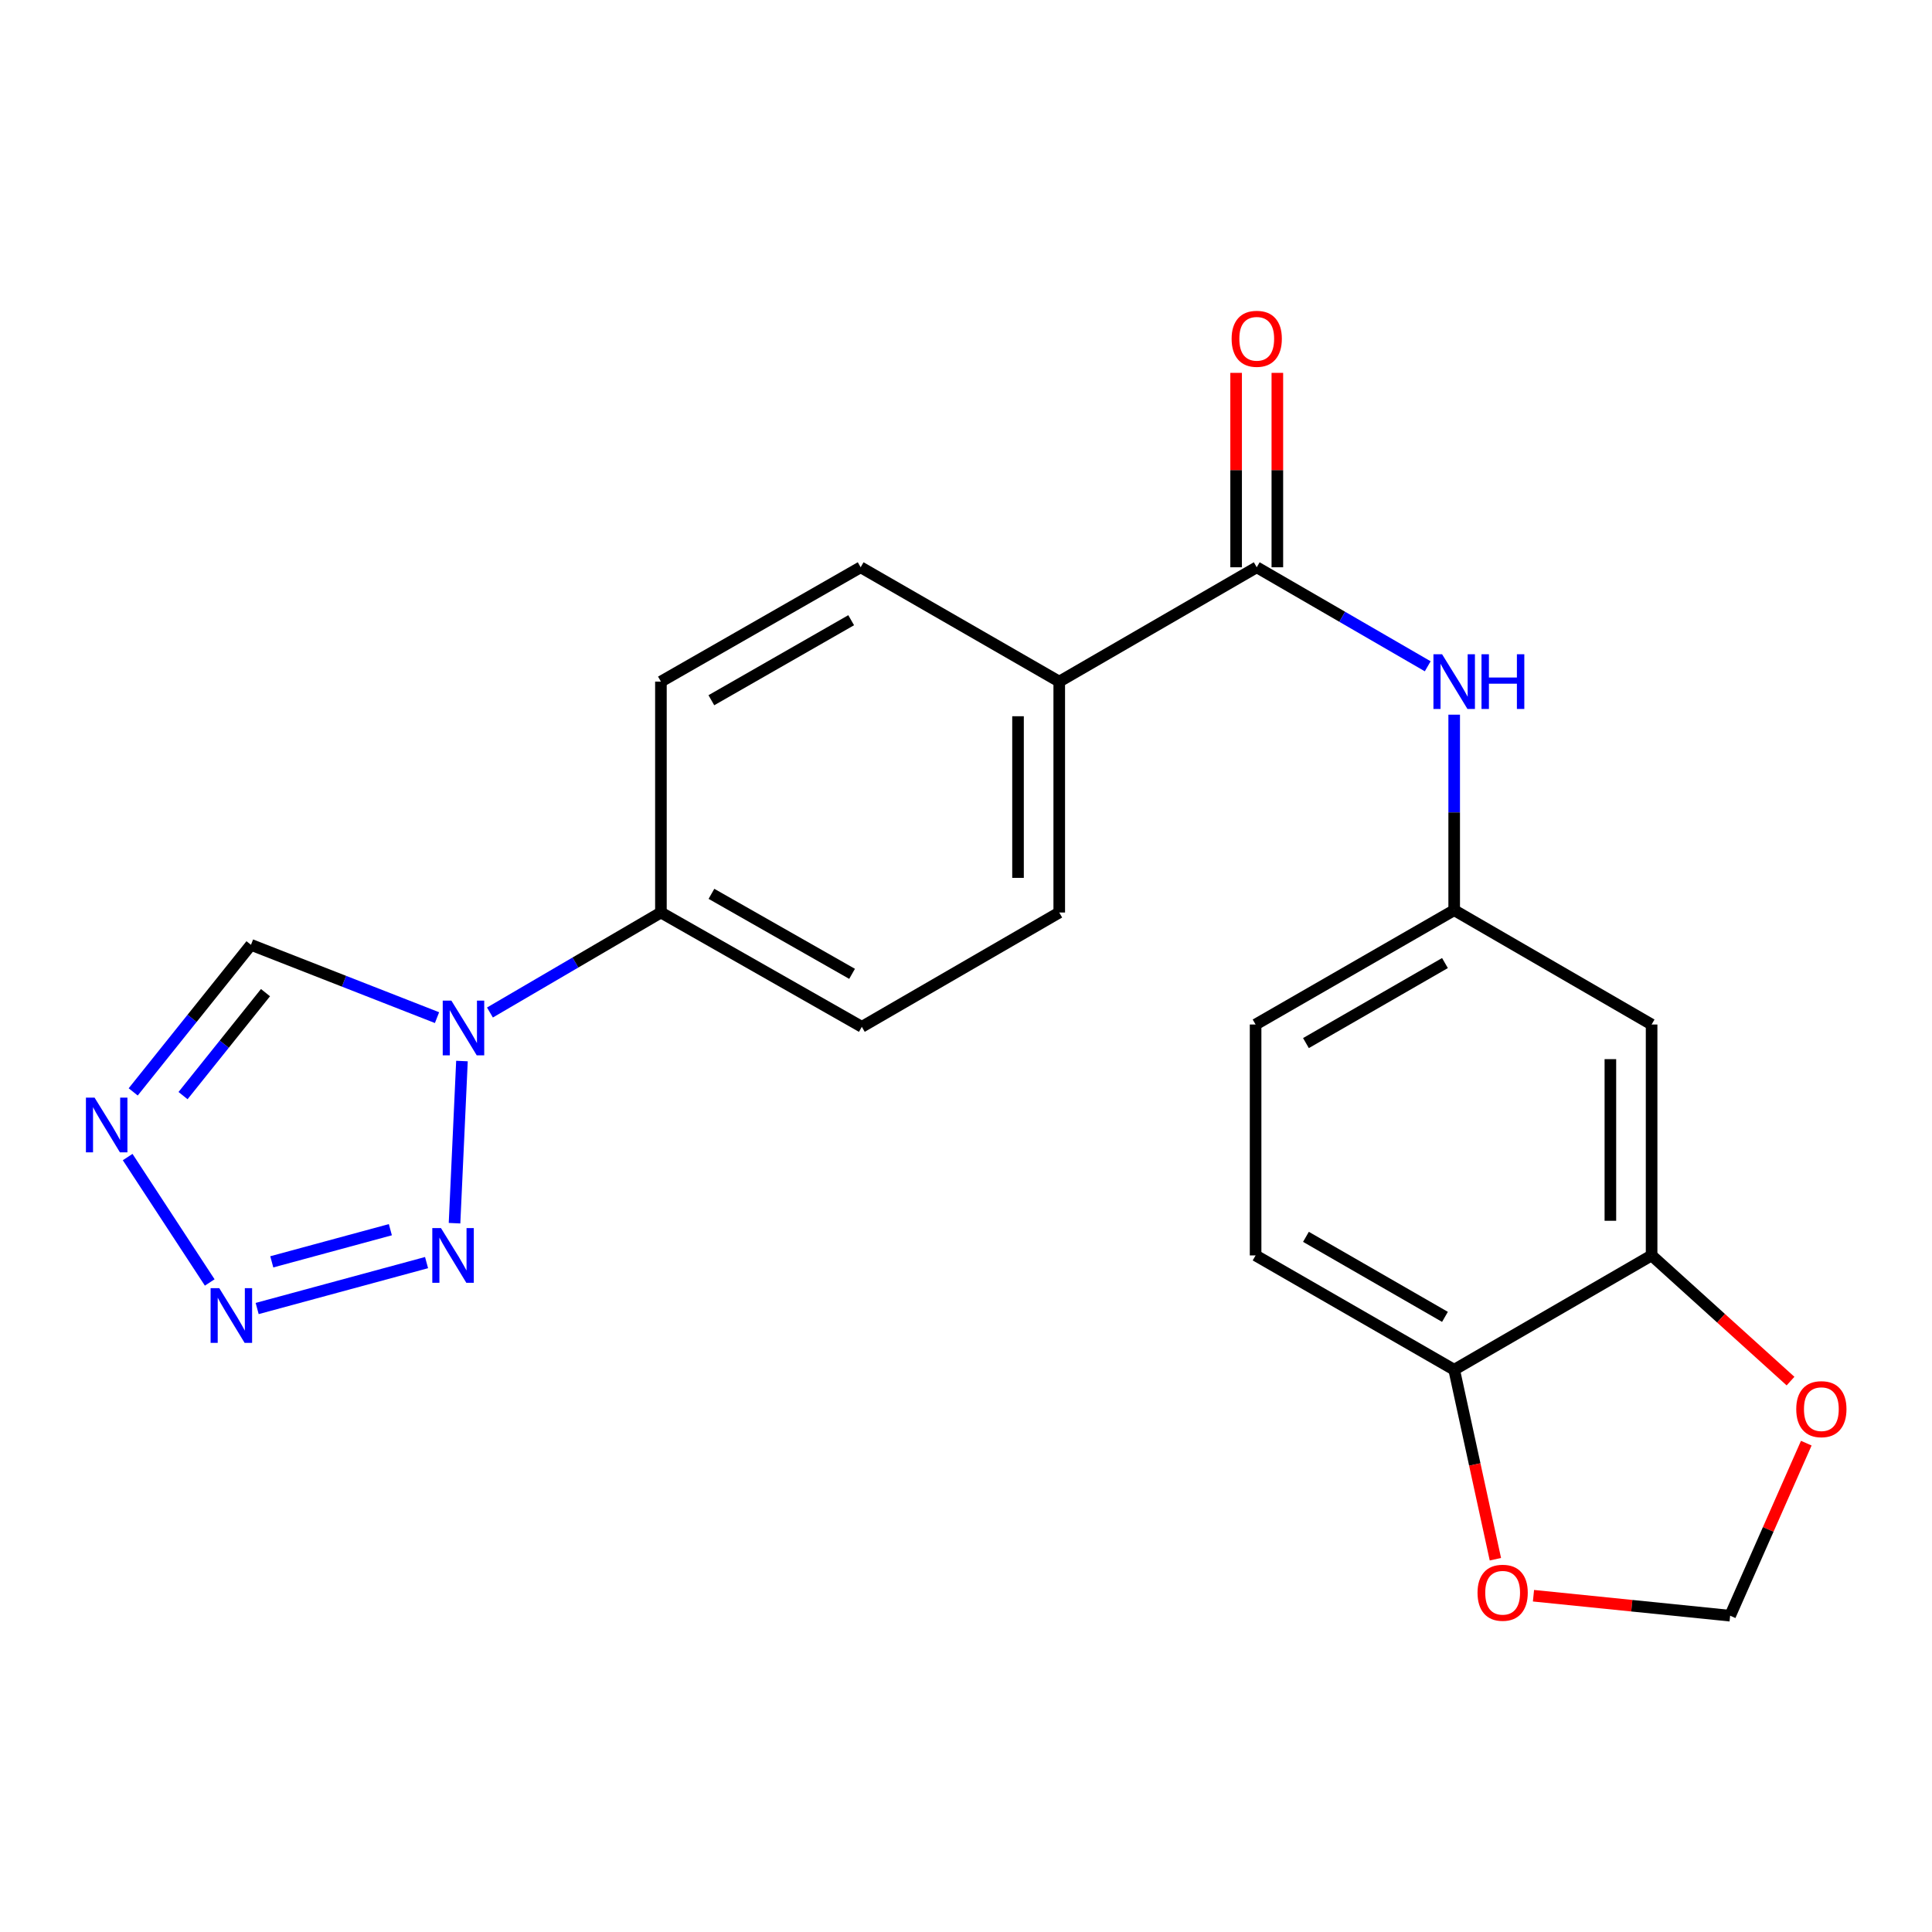 <?xml version='1.0' encoding='iso-8859-1'?>
<svg version='1.1' baseProfile='full'
              xmlns='http://www.w3.org/2000/svg'
                      xmlns:rdkit='http://www.rdkit.org/xml'
                      xmlns:xlink='http://www.w3.org/1999/xlink'
                  xml:space='preserve'
width='1000px' height='1000px' viewBox='0 0 1000 1000'>
<!-- END OF HEADER -->
<rect style='opacity:1.0;fill:#FFFFFF;stroke:none' width='1000' height='1000' x='0' y='0'> </rect>
<path class='bond-0' d='M 239.11,549.192 L 235.264,633.123' style='fill:none;fill-rule:evenodd;stroke:#0000FF;stroke-width:6px;stroke-linecap:butt;stroke-linejoin:miter;stroke-opacity:1' />
<path class='bond-4' d='M 226.201,526.727 L 178.054,507.885' style='fill:none;fill-rule:evenodd;stroke:#0000FF;stroke-width:6px;stroke-linecap:butt;stroke-linejoin:miter;stroke-opacity:1' />
<path class='bond-4' d='M 178.054,507.885 L 129.908,489.042' style='fill:none;fill-rule:evenodd;stroke:#000000;stroke-width:6px;stroke-linecap:butt;stroke-linejoin:miter;stroke-opacity:1' />
<path class='bond-7' d='M 253.594,524.073 L 297.842,498.194' style='fill:none;fill-rule:evenodd;stroke:#0000FF;stroke-width:6px;stroke-linecap:butt;stroke-linejoin:miter;stroke-opacity:1' />
<path class='bond-7' d='M 297.842,498.194 L 342.091,472.316' style='fill:none;fill-rule:evenodd;stroke:#000000;stroke-width:6px;stroke-linecap:butt;stroke-linejoin:miter;stroke-opacity:1' />
<path class='bond-1' d='M 220.788,653.518 L 133.106,677.286' style='fill:none;fill-rule:evenodd;stroke:#0000FF;stroke-width:6px;stroke-linecap:butt;stroke-linejoin:miter;stroke-opacity:1' />
<path class='bond-1' d='M 202.053,636.488 L 140.675,653.126' style='fill:none;fill-rule:evenodd;stroke:#0000FF;stroke-width:6px;stroke-linecap:butt;stroke-linejoin:miter;stroke-opacity:1' />
<path class='bond-22' d='M 108.553,663.801 L 66.074,598.896' style='fill:none;fill-rule:evenodd;stroke:#0000FF;stroke-width:6px;stroke-linecap:butt;stroke-linejoin:miter;stroke-opacity:1' />
<path class='bond-2' d='M 68.94,565.163 L 99.424,527.102' style='fill:none;fill-rule:evenodd;stroke:#0000FF;stroke-width:6px;stroke-linecap:butt;stroke-linejoin:miter;stroke-opacity:1' />
<path class='bond-2' d='M 99.424,527.102 L 129.908,489.042' style='fill:none;fill-rule:evenodd;stroke:#000000;stroke-width:6px;stroke-linecap:butt;stroke-linejoin:miter;stroke-opacity:1' />
<path class='bond-2' d='M 94.74,567.084 L 116.078,540.442' style='fill:none;fill-rule:evenodd;stroke:#0000FF;stroke-width:6px;stroke-linecap:butt;stroke-linejoin:miter;stroke-opacity:1' />
<path class='bond-2' d='M 116.078,540.442 L 137.417,513.8' style='fill:none;fill-rule:evenodd;stroke:#000000;stroke-width:6px;stroke-linecap:butt;stroke-linejoin:miter;stroke-opacity:1' />
<path class='bond-3' d='M 650.485,293.621 L 548.264,352.799' style='fill:none;fill-rule:evenodd;stroke:#000000;stroke-width:6px;stroke-linecap:butt;stroke-linejoin:miter;stroke-opacity:1' />
<path class='bond-5' d='M 650.485,293.621 L 694.738,319.246' style='fill:none;fill-rule:evenodd;stroke:#000000;stroke-width:6px;stroke-linecap:butt;stroke-linejoin:miter;stroke-opacity:1' />
<path class='bond-5' d='M 694.738,319.246 L 738.99,344.87' style='fill:none;fill-rule:evenodd;stroke:#0000FF;stroke-width:6px;stroke-linecap:butt;stroke-linejoin:miter;stroke-opacity:1' />
<path class='bond-15' d='M 661.154,293.621 L 661.154,243.309' style='fill:none;fill-rule:evenodd;stroke:#000000;stroke-width:6px;stroke-linecap:butt;stroke-linejoin:miter;stroke-opacity:1' />
<path class='bond-15' d='M 661.154,243.309 L 661.154,192.996' style='fill:none;fill-rule:evenodd;stroke:#FF0000;stroke-width:6px;stroke-linecap:butt;stroke-linejoin:miter;stroke-opacity:1' />
<path class='bond-15' d='M 639.816,293.621 L 639.816,243.309' style='fill:none;fill-rule:evenodd;stroke:#000000;stroke-width:6px;stroke-linecap:butt;stroke-linejoin:miter;stroke-opacity:1' />
<path class='bond-15' d='M 639.816,243.309 L 639.816,192.996' style='fill:none;fill-rule:evenodd;stroke:#FF0000;stroke-width:6px;stroke-linecap:butt;stroke-linejoin:miter;stroke-opacity:1' />
<path class='bond-12' d='M 752.683,369.916 L 752.683,420.511' style='fill:none;fill-rule:evenodd;stroke:#0000FF;stroke-width:6px;stroke-linecap:butt;stroke-linejoin:miter;stroke-opacity:1' />
<path class='bond-12' d='M 752.683,420.511 L 752.683,471.106' style='fill:none;fill-rule:evenodd;stroke:#000000;stroke-width:6px;stroke-linecap:butt;stroke-linejoin:miter;stroke-opacity:1' />
<path class='bond-6' d='M 854.868,649.801 L 854.868,530.284' style='fill:none;fill-rule:evenodd;stroke:#000000;stroke-width:6px;stroke-linecap:butt;stroke-linejoin:miter;stroke-opacity:1' />
<path class='bond-6' d='M 833.53,631.873 L 833.53,548.211' style='fill:none;fill-rule:evenodd;stroke:#000000;stroke-width:6px;stroke-linecap:butt;stroke-linejoin:miter;stroke-opacity:1' />
<path class='bond-11' d='M 854.868,649.801 L 890.82,682.328' style='fill:none;fill-rule:evenodd;stroke:#000000;stroke-width:6px;stroke-linecap:butt;stroke-linejoin:miter;stroke-opacity:1' />
<path class='bond-11' d='M 890.82,682.328 L 926.772,714.855' style='fill:none;fill-rule:evenodd;stroke:#FF0000;stroke-width:6px;stroke-linecap:butt;stroke-linejoin:miter;stroke-opacity:1' />
<path class='bond-24' d='M 854.868,649.801 L 752.683,708.978' style='fill:none;fill-rule:evenodd;stroke:#000000;stroke-width:6px;stroke-linecap:butt;stroke-linejoin:miter;stroke-opacity:1' />
<path class='bond-16' d='M 342.091,472.316 L 446.079,531.481' style='fill:none;fill-rule:evenodd;stroke:#000000;stroke-width:6px;stroke-linecap:butt;stroke-linejoin:miter;stroke-opacity:1' />
<path class='bond-16' d='M 368.242,462.644 L 441.033,504.06' style='fill:none;fill-rule:evenodd;stroke:#000000;stroke-width:6px;stroke-linecap:butt;stroke-linejoin:miter;stroke-opacity:1' />
<path class='bond-17' d='M 342.091,472.316 L 342.091,352.799' style='fill:none;fill-rule:evenodd;stroke:#000000;stroke-width:6px;stroke-linecap:butt;stroke-linejoin:miter;stroke-opacity:1' />
<path class='bond-8' d='M 854.868,530.284 L 752.683,471.106' style='fill:none;fill-rule:evenodd;stroke:#000000;stroke-width:6px;stroke-linecap:butt;stroke-linejoin:miter;stroke-opacity:1' />
<path class='bond-9' d='M 548.264,352.799 L 445.474,293.621' style='fill:none;fill-rule:evenodd;stroke:#000000;stroke-width:6px;stroke-linecap:butt;stroke-linejoin:miter;stroke-opacity:1' />
<path class='bond-23' d='M 548.264,352.799 L 548.264,472.316' style='fill:none;fill-rule:evenodd;stroke:#000000;stroke-width:6px;stroke-linecap:butt;stroke-linejoin:miter;stroke-opacity:1' />
<path class='bond-23' d='M 526.926,370.726 L 526.926,454.388' style='fill:none;fill-rule:evenodd;stroke:#000000;stroke-width:6px;stroke-linecap:butt;stroke-linejoin:miter;stroke-opacity:1' />
<path class='bond-10' d='M 752.683,708.978 L 649.893,649.801' style='fill:none;fill-rule:evenodd;stroke:#000000;stroke-width:6px;stroke-linecap:butt;stroke-linejoin:miter;stroke-opacity:1' />
<path class='bond-10' d='M 747.911,681.609 L 675.957,640.185' style='fill:none;fill-rule:evenodd;stroke:#000000;stroke-width:6px;stroke-linecap:butt;stroke-linejoin:miter;stroke-opacity:1' />
<path class='bond-13' d='M 752.683,708.978 L 763.347,758.015' style='fill:none;fill-rule:evenodd;stroke:#000000;stroke-width:6px;stroke-linecap:butt;stroke-linejoin:miter;stroke-opacity:1' />
<path class='bond-13' d='M 763.347,758.015 L 774.011,807.051' style='fill:none;fill-rule:evenodd;stroke:#FF0000;stroke-width:6px;stroke-linecap:butt;stroke-linejoin:miter;stroke-opacity:1' />
<path class='bond-14' d='M 934.929,746.98 L 915.223,791.632' style='fill:none;fill-rule:evenodd;stroke:#FF0000;stroke-width:6px;stroke-linecap:butt;stroke-linejoin:miter;stroke-opacity:1' />
<path class='bond-14' d='M 915.223,791.632 L 895.517,836.284' style='fill:none;fill-rule:evenodd;stroke:#000000;stroke-width:6px;stroke-linecap:butt;stroke-linejoin:miter;stroke-opacity:1' />
<path class='bond-21' d='M 752.683,471.106 L 649.893,530.284' style='fill:none;fill-rule:evenodd;stroke:#000000;stroke-width:6px;stroke-linecap:butt;stroke-linejoin:miter;stroke-opacity:1' />
<path class='bond-21' d='M 747.911,498.475 L 675.957,539.9' style='fill:none;fill-rule:evenodd;stroke:#000000;stroke-width:6px;stroke-linecap:butt;stroke-linejoin:miter;stroke-opacity:1' />
<path class='bond-25' d='M 793.726,825.943 L 844.622,831.113' style='fill:none;fill-rule:evenodd;stroke:#FF0000;stroke-width:6px;stroke-linecap:butt;stroke-linejoin:miter;stroke-opacity:1' />
<path class='bond-25' d='M 844.622,831.113 L 895.517,836.284' style='fill:none;fill-rule:evenodd;stroke:#000000;stroke-width:6px;stroke-linecap:butt;stroke-linejoin:miter;stroke-opacity:1' />
<path class='bond-19' d='M 446.079,531.481 L 548.264,472.316' style='fill:none;fill-rule:evenodd;stroke:#000000;stroke-width:6px;stroke-linecap:butt;stroke-linejoin:miter;stroke-opacity:1' />
<path class='bond-18' d='M 342.091,352.799 L 445.474,293.621' style='fill:none;fill-rule:evenodd;stroke:#000000;stroke-width:6px;stroke-linecap:butt;stroke-linejoin:miter;stroke-opacity:1' />
<path class='bond-18' d='M 368.199,362.441 L 440.567,321.017' style='fill:none;fill-rule:evenodd;stroke:#000000;stroke-width:6px;stroke-linecap:butt;stroke-linejoin:miter;stroke-opacity:1' />
<path class='bond-20' d='M 649.893,649.801 L 649.893,530.284' style='fill:none;fill-rule:evenodd;stroke:#000000;stroke-width:6px;stroke-linecap:butt;stroke-linejoin:miter;stroke-opacity:1' />
<path  class='atom-0' d='M 233.634 517.926
L 242.914 532.926
Q 243.834 534.406, 245.314 537.086
Q 246.794 539.766, 246.874 539.926
L 246.874 517.926
L 250.634 517.926
L 250.634 546.246
L 246.754 546.246
L 236.794 529.846
Q 235.634 527.926, 234.394 525.726
Q 233.194 523.526, 232.834 522.846
L 232.834 546.246
L 229.154 546.246
L 229.154 517.926
L 233.634 517.926
' fill='#0000FF'/>
<path  class='atom-1' d='M 228.24 635.641
L 237.52 650.641
Q 238.44 652.121, 239.92 654.801
Q 241.4 657.481, 241.48 657.641
L 241.48 635.641
L 245.24 635.641
L 245.24 663.961
L 241.36 663.961
L 231.4 647.561
Q 230.24 645.641, 229 643.441
Q 227.8 641.241, 227.44 640.561
L 227.44 663.961
L 223.76 663.961
L 223.76 635.641
L 228.24 635.641
' fill='#0000FF'/>
<path  class='atom-2' d='M 113.489 666.747
L 122.769 681.747
Q 123.689 683.227, 125.169 685.907
Q 126.649 688.587, 126.729 688.747
L 126.729 666.747
L 130.489 666.747
L 130.489 695.067
L 126.609 695.067
L 116.649 678.667
Q 115.489 676.747, 114.249 674.547
Q 113.049 672.347, 112.689 671.667
L 112.689 695.067
L 109.009 695.067
L 109.009 666.747
L 113.489 666.747
' fill='#0000FF'/>
<path  class='atom-3' d='M 48.953 568.141
L 58.233 583.141
Q 59.153 584.621, 60.633 587.301
Q 62.113 589.981, 62.193 590.141
L 62.193 568.141
L 65.953 568.141
L 65.953 596.461
L 62.073 596.461
L 52.113 580.061
Q 50.953 578.141, 49.713 575.941
Q 48.513 573.741, 48.153 573.061
L 48.153 596.461
L 44.473 596.461
L 44.473 568.141
L 48.953 568.141
' fill='#0000FF'/>
<path  class='atom-6' d='M 746.423 338.639
L 755.703 353.639
Q 756.623 355.119, 758.103 357.799
Q 759.583 360.479, 759.663 360.639
L 759.663 338.639
L 763.423 338.639
L 763.423 366.959
L 759.543 366.959
L 749.583 350.559
Q 748.423 348.639, 747.183 346.439
Q 745.983 344.239, 745.623 343.559
L 745.623 366.959
L 741.943 366.959
L 741.943 338.639
L 746.423 338.639
' fill='#0000FF'/>
<path  class='atom-6' d='M 766.823 338.639
L 770.663 338.639
L 770.663 350.679
L 785.143 350.679
L 785.143 338.639
L 788.983 338.639
L 788.983 366.959
L 785.143 366.959
L 785.143 353.879
L 770.663 353.879
L 770.663 366.959
L 766.823 366.959
L 766.823 338.639
' fill='#0000FF'/>
<path  class='atom-12' d='M 929.734 729.377
Q 929.734 722.577, 933.094 718.777
Q 936.454 714.977, 942.734 714.977
Q 949.014 714.977, 952.374 718.777
Q 955.734 722.577, 955.734 729.377
Q 955.734 736.257, 952.334 740.177
Q 948.934 744.057, 942.734 744.057
Q 936.494 744.057, 933.094 740.177
Q 929.734 736.297, 929.734 729.377
M 942.734 740.857
Q 947.054 740.857, 949.374 737.977
Q 951.734 735.057, 951.734 729.377
Q 951.734 723.817, 949.374 721.017
Q 947.054 718.177, 942.734 718.177
Q 938.414 718.177, 936.054 720.977
Q 933.734 723.777, 933.734 729.377
Q 933.734 735.097, 936.054 737.977
Q 938.414 740.857, 942.734 740.857
' fill='#FF0000'/>
<path  class='atom-14' d='M 764.767 824.402
Q 764.767 817.602, 768.127 813.802
Q 771.487 810.002, 777.767 810.002
Q 784.047 810.002, 787.407 813.802
Q 790.767 817.602, 790.767 824.402
Q 790.767 831.282, 787.367 835.202
Q 783.967 839.082, 777.767 839.082
Q 771.527 839.082, 768.127 835.202
Q 764.767 831.322, 764.767 824.402
M 777.767 835.882
Q 782.087 835.882, 784.407 833.002
Q 786.767 830.082, 786.767 824.402
Q 786.767 818.842, 784.407 816.042
Q 782.087 813.202, 777.767 813.202
Q 773.447 813.202, 771.087 816.002
Q 768.767 818.802, 768.767 824.402
Q 768.767 830.122, 771.087 833.002
Q 773.447 835.882, 777.767 835.882
' fill='#FF0000'/>
<path  class='atom-16' d='M 637.485 175.358
Q 637.485 168.558, 640.845 164.758
Q 644.205 160.958, 650.485 160.958
Q 656.765 160.958, 660.125 164.758
Q 663.485 168.558, 663.485 175.358
Q 663.485 182.238, 660.085 186.158
Q 656.685 190.038, 650.485 190.038
Q 644.245 190.038, 640.845 186.158
Q 637.485 182.278, 637.485 175.358
M 650.485 186.838
Q 654.805 186.838, 657.125 183.958
Q 659.485 181.038, 659.485 175.358
Q 659.485 169.798, 657.125 166.998
Q 654.805 164.158, 650.485 164.158
Q 646.165 164.158, 643.805 166.958
Q 641.485 169.758, 641.485 175.358
Q 641.485 181.078, 643.805 183.958
Q 646.165 186.838, 650.485 186.838
' fill='#FF0000'/>
</svg>
